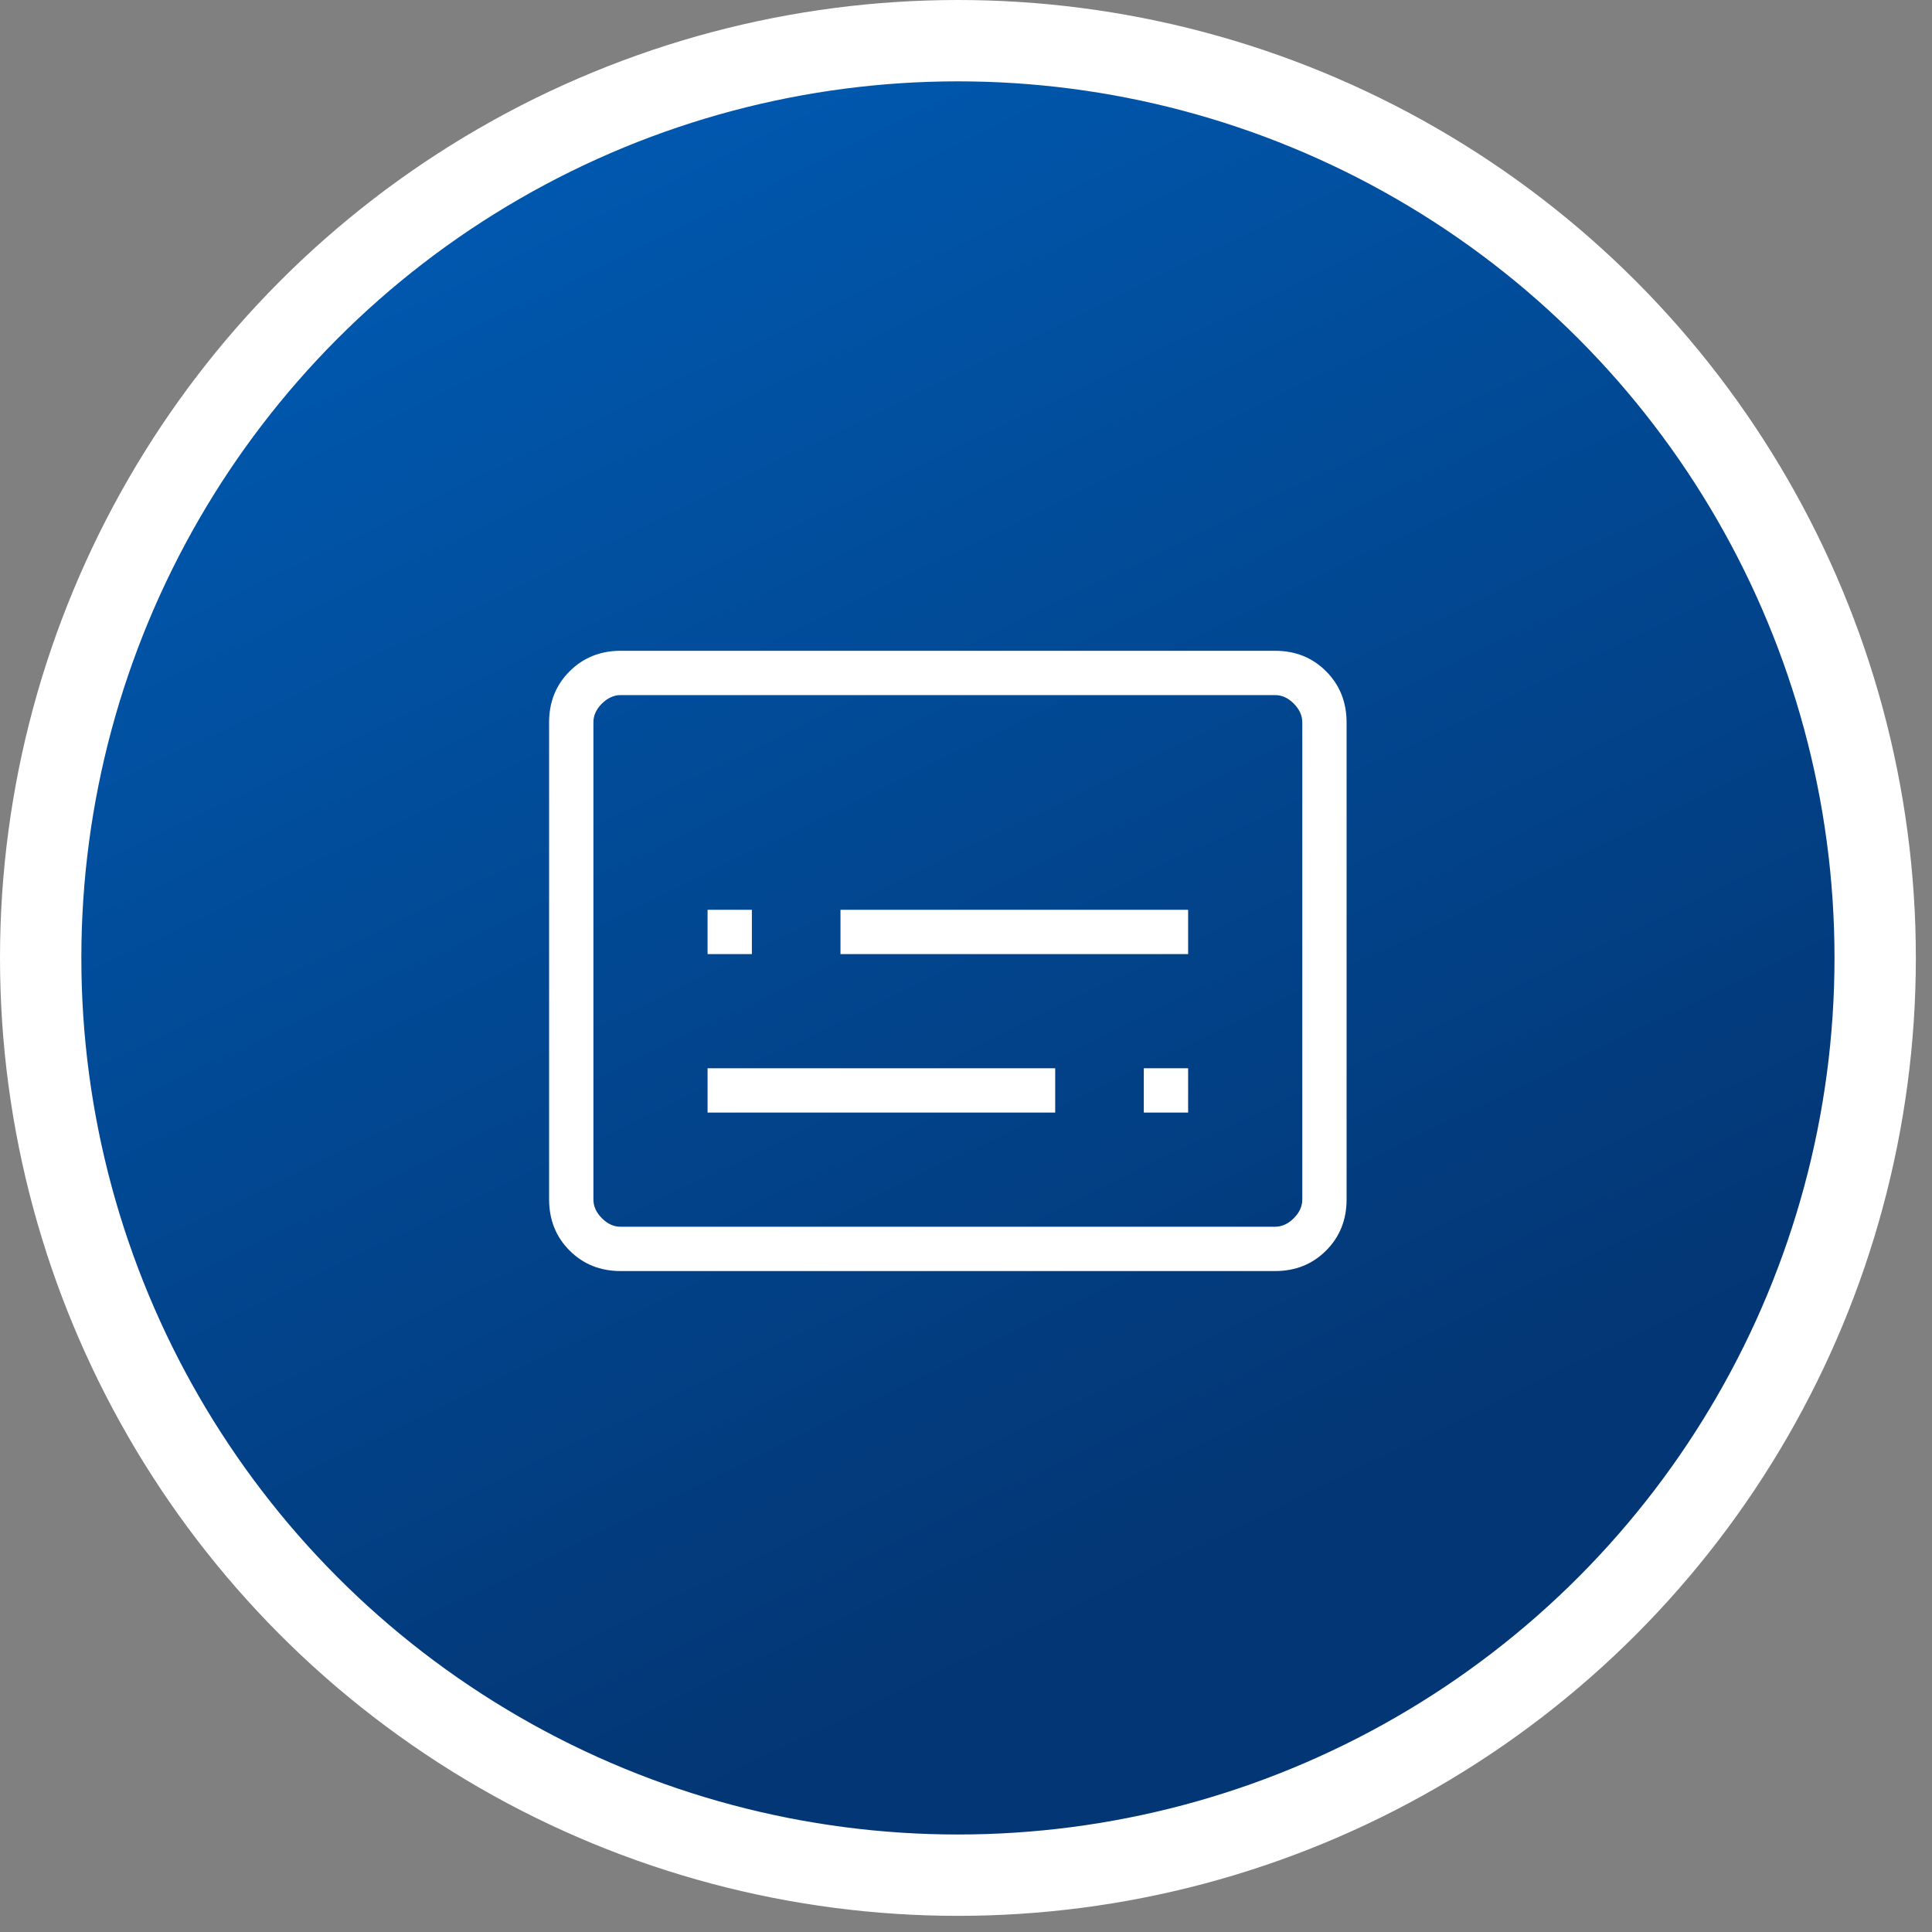 <svg width="95" height="95" viewBox="0 0 95 95" fill="none" xmlns="http://www.w3.org/2000/svg">
<rect x="0" y="0" width="95" height="95" fill="#808080" stroke="none"/>
<circle cx="47.103" cy="47.103" r="45.103" fill="url(#paint0_linear_163_1358)" stroke="white" stroke-width="4"/>
<path d="M34.793 54.707H51.886V52.529H34.793V54.707ZM56.243 54.707H58.422V52.529H56.243V54.707ZM34.793 46.914H36.971V44.736H34.793V46.914ZM41.328 46.914H58.422V44.736H41.328V46.914ZM30.521 62.5C29.517 62.5 28.68 62.164 28.009 61.493C27.338 60.822 27.002 59.984 27 58.979V35.521C27 34.517 27.336 33.68 28.009 33.009C28.681 32.338 29.518 32.002 30.518 32H62.696C63.698 32 64.535 32.336 65.206 33.009C65.877 33.681 66.213 34.518 66.214 35.521V58.982C66.214 59.984 65.878 60.821 65.206 61.493C64.533 62.166 63.697 62.501 62.696 62.5H30.521ZM30.521 60.321H62.696C63.03 60.321 63.337 60.182 63.617 59.903C63.898 59.624 64.037 59.316 64.036 58.979V35.521C64.036 35.185 63.896 34.877 63.617 34.597C63.339 34.316 63.031 34.177 62.696 34.179H30.518C30.184 34.179 29.877 34.318 29.597 34.597C29.317 34.876 29.177 35.184 29.179 35.521V58.982C29.179 59.316 29.318 59.623 29.597 59.903C29.876 60.183 30.183 60.323 30.518 60.321" fill="white"/>
<defs>
<linearGradient id="paint0_linear_163_1358" x1="14.835" y1="11.498" x2="49.724" y2="83.493" gradientUnits="userSpaceOnUse">
<stop stop-color="#0059B0"/>
<stop offset="0.98" stop-color="#033674"/>
</linearGradient>
</defs>
</svg>
